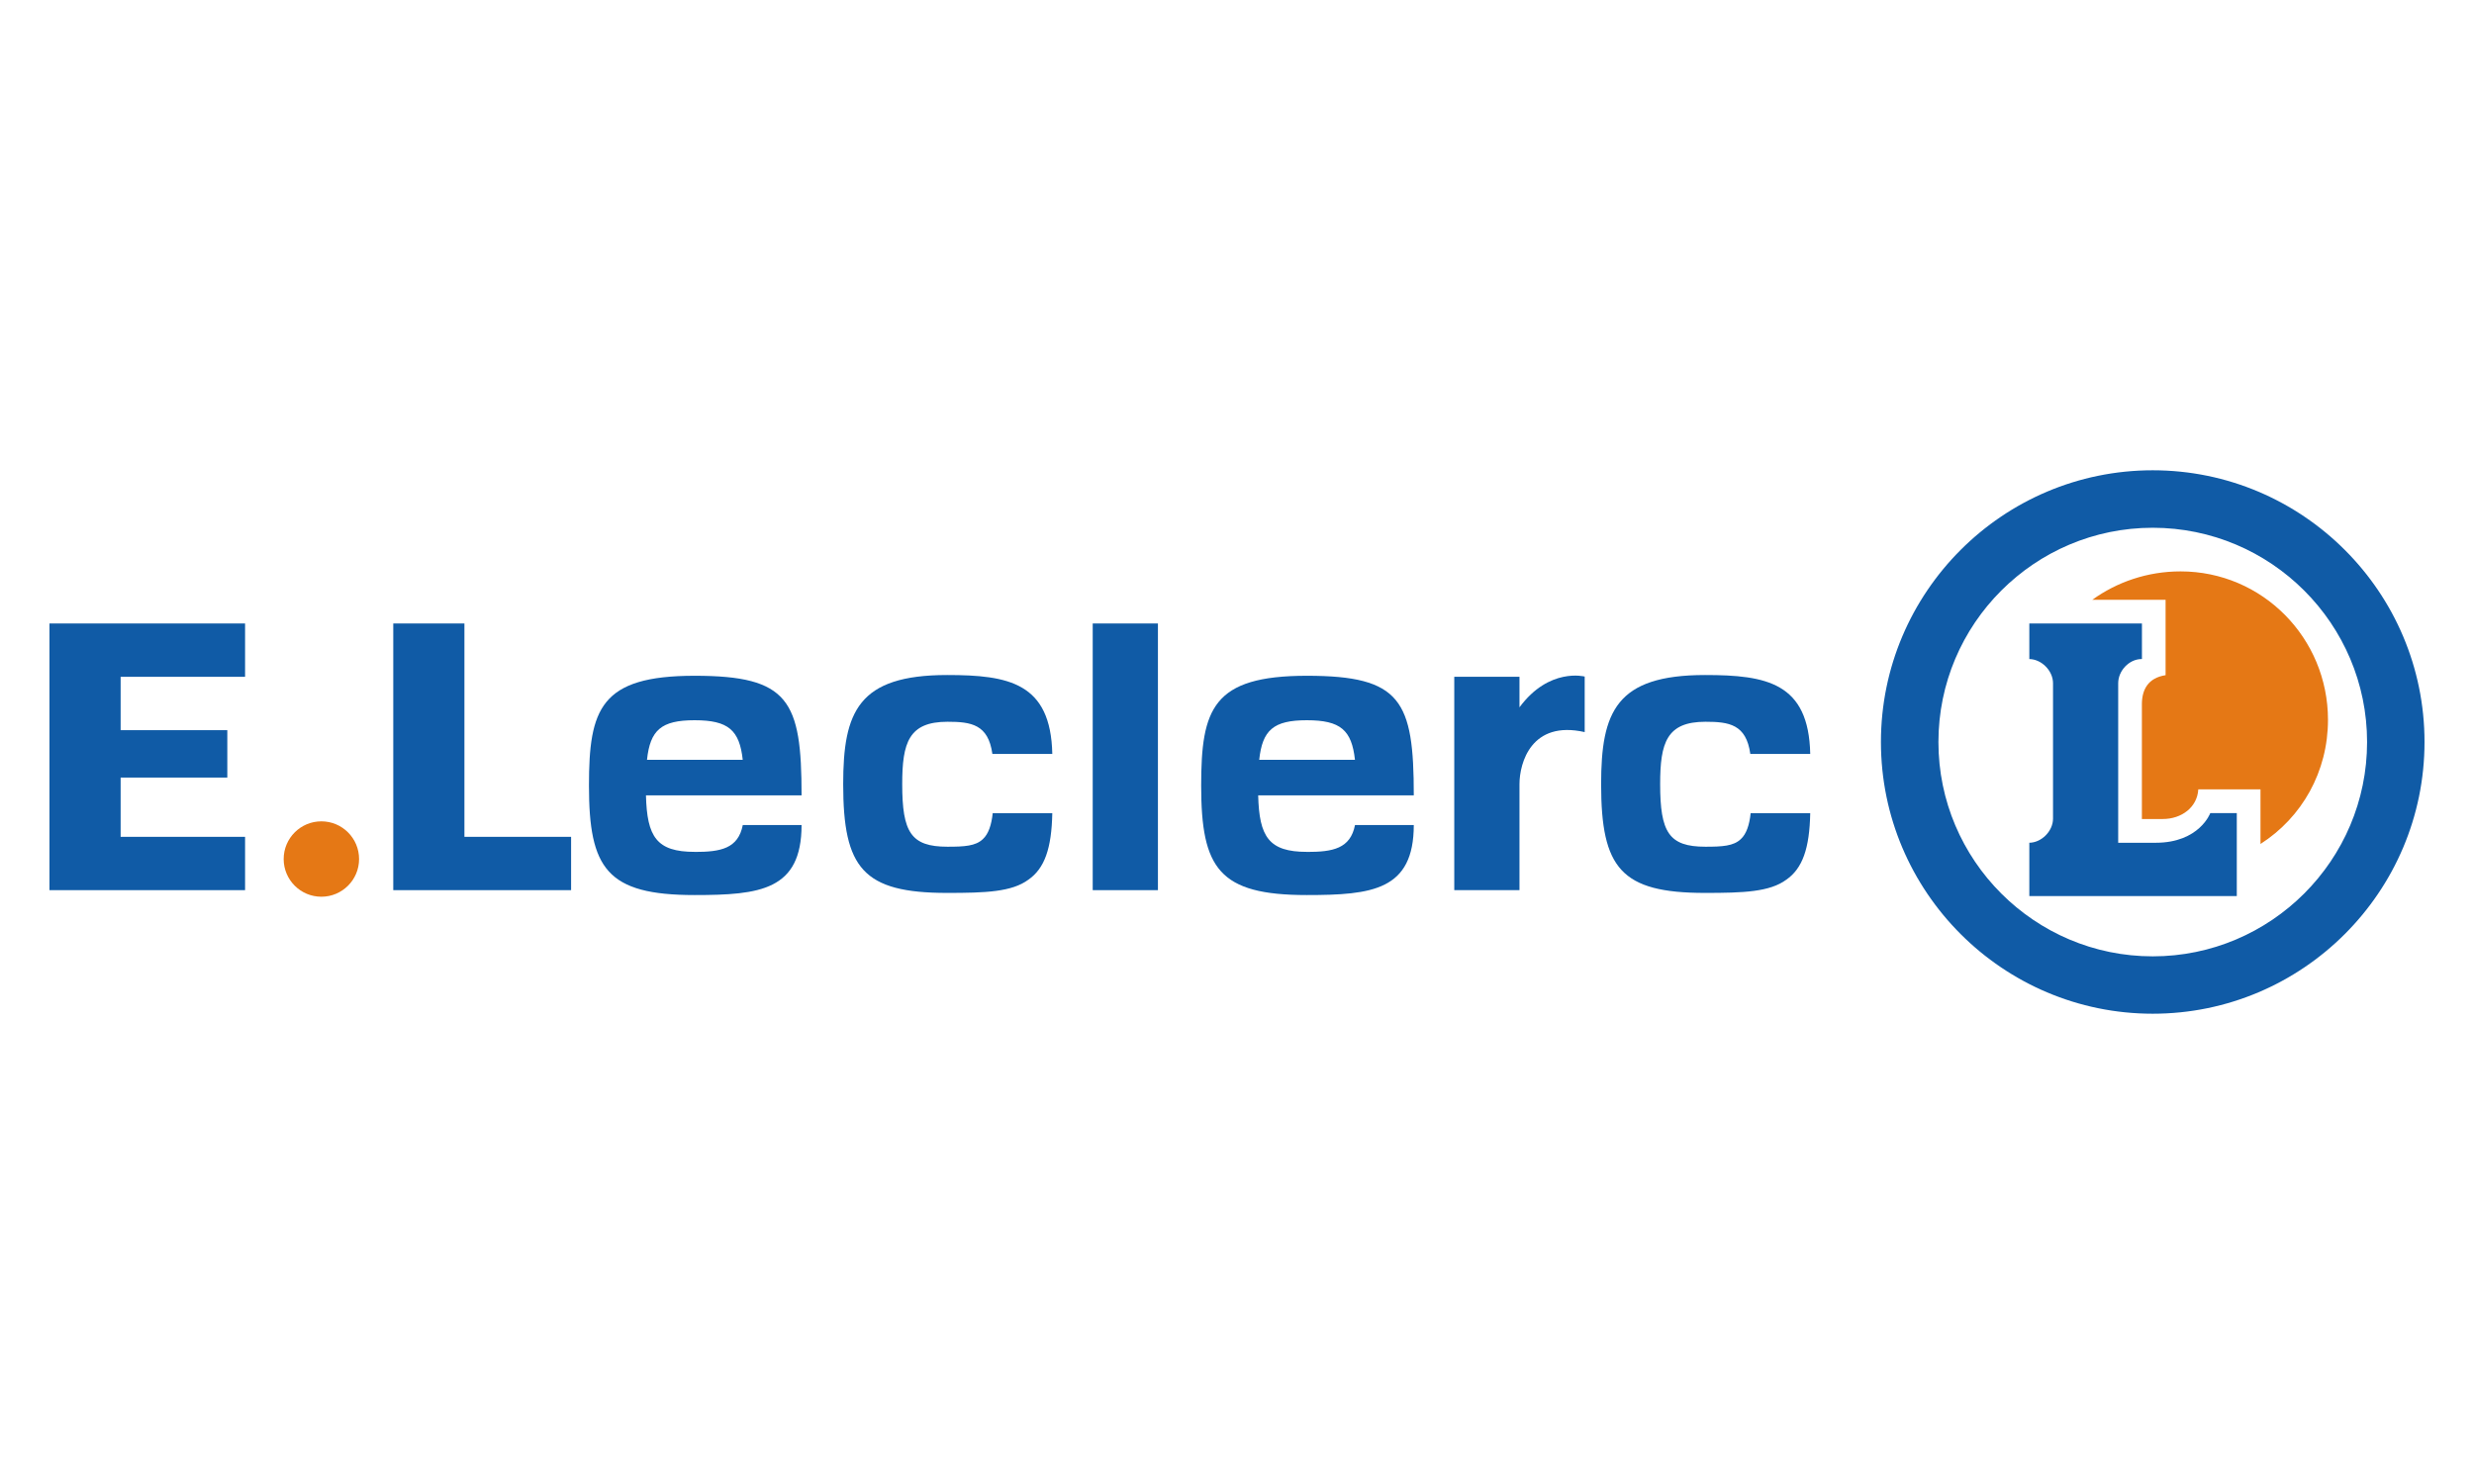 <?xml version="1.0" encoding="UTF-8"?>
<svg id="Calque_2" xmlns="http://www.w3.org/2000/svg" viewBox="0 0 500 300">
  <defs>
    <style>
      .cls-1 {
        fill: none;
      }

      .cls-2 {
        fill: #e57815;
      }

      .cls-3 {
        fill: #105ba6;
      }
    </style>
  </defs>
  <g id="Calque_1-2" data-name="Calque_1">
    <g id="logo_x5F_Eleclerc">
      <g id="rectangle">
        <rect class="cls-1" width="500" height="300"/>
      </g>
      <g>
        <polygon class="cls-3" points="49.53 136.82 49.53 126.04 10 126.04 10 179.95 49.53 179.95 49.53 169.17 24.38 169.17 24.38 157.19 45.94 157.19 45.94 147.61 24.38 147.61 24.38 136.82 49.53 136.82"/>
        <circle class="cls-2" cx="64.95" cy="173.66" r="7.62"/>
        <polygon class="cls-3" points="93.86 169.17 93.86 126.04 79.48 126.04 79.48 179.95 115.42 179.95 115.42 169.17 93.86 169.17"/>
        <rect class="cls-3" x="220.84" y="126.04" width="13.18" height="53.91"/>
        <path class="cls-3" d="M435.07,204.93c-30.29,0-54.93-24.64-54.93-54.93s24.64-54.93,54.93-54.93,54.93,24.64,54.93,54.93c0,30.29-24.64,54.93-54.93,54.93ZM435.07,106.69c-23.88,0-43.31,19.43-43.31,43.32s19.43,43.32,43.31,43.32,43.32-19.43,43.32-43.32-19.43-43.32-43.32-43.32Z"/>
        <path class="cls-3" d="M307.09,142.98v-6.16h-13.18v43.13h13.18v-21.42c0-4.31,2.4-12.97,13.18-10.53v-11.23s-7.19-1.9-13.18,6.22Z"/>
        <path class="cls-3" d="M446.7,164.38s-2.2,5.99-11.03,5.99h-7.58v-32.25c0-2.52,2.21-4.89,4.73-4.89h.07v-7.19h-22.76v7.19h-.06c2.52,0,4.85,2.37,4.85,4.89v27.37c0,2.52-2.33,4.88-4.85,4.88h.06v10.78h41.93v-16.77h-5.35Z"/>
        <path class="cls-2" d="M440.68,115.51c-6.68,0-12.84,2.15-17.82,5.74h14.81v15.24c-3.59.56-4.79,2.98-4.79,5.89v23.19h4.2c3.87,0,6.99-2.4,7.2-5.99h12.57v11.03c8.39-5.35,13.64-14.63,13.64-25.09,0-16.54-13.26-30.01-29.8-30.01Z"/>
        <path class="cls-3" d="M140.4,172.21c-7.71,0-9.64-3.04-9.85-11.43h31.45c0-19.17-2.56-24.17-21.61-24.17s-21.36,6.7-21.36,22.21c0,16.75,3.61,22.12,21.35,22.12,13.23,0,21.61-.98,21.62-14.16h-11.88c-.94,4.79-4.49,5.44-9.71,5.44ZM140.38,145.6c6.84,0,9.07,2.01,9.73,8h-19.35c.64-5.99,2.85-8,9.62-8Z"/>
        <path class="cls-3" d="M264.13,172.21c-7.71,0-9.64-3.04-9.85-11.43h31.45c0-19.17-2.56-24.17-21.61-24.17s-21.36,6.7-21.36,22.21c0,16.75,3.61,22.12,21.35,22.12,13.23,0,21.61-.98,21.62-14.16h-11.88c-.94,4.79-4.49,5.44-9.71,5.44ZM264.11,145.6c6.84,0,9.07,2.01,9.73,8h-19.35c.64-5.99,2.85-8,9.62-8Z"/>
        <path class="cls-3" d="M353.81,164.38c-.25,2.4-.87,4.23-1.99,5.25-1.46,1.41-3.76,1.54-7.15,1.54-7.4,0-9.15-2.92-9.15-12.66,0-8.37,1.31-12.6,9.15-12.6,4.78,0,8.24.51,9.07,6.5h12.11c-.3-14.38-8.83-15.95-21.25-15.95-18,0-21.01,7.44-21.01,22.06,0,17,4.02,21.99,21.01,21.99,7.78,0,13.06-.2,16.41-2.67,3.26-2.26,4.7-6.27,4.84-13.45h-12.04Z"/>
        <path class="cls-3" d="M200.63,164.38c-.25,2.4-.87,4.23-1.99,5.25-1.46,1.41-3.76,1.54-7.15,1.54-7.4,0-9.15-2.92-9.15-12.66,0-8.37,1.31-12.6,9.15-12.6,4.78,0,8.24.51,9.07,6.5h12.11c-.3-14.38-8.83-15.95-21.25-15.95-18,0-21.01,7.44-21.01,22.06,0,17,4.02,21.99,21.01,21.99,7.79,0,13.06-.2,16.41-2.67,3.26-2.26,4.7-6.27,4.84-13.45h-12.04Z"/>
      </g>
      <g id="rectangle-2" data-name="rectangle">
        <rect class="cls-1" width="500" height="300"/>
      </g>
    </g>
  </g>
</svg>